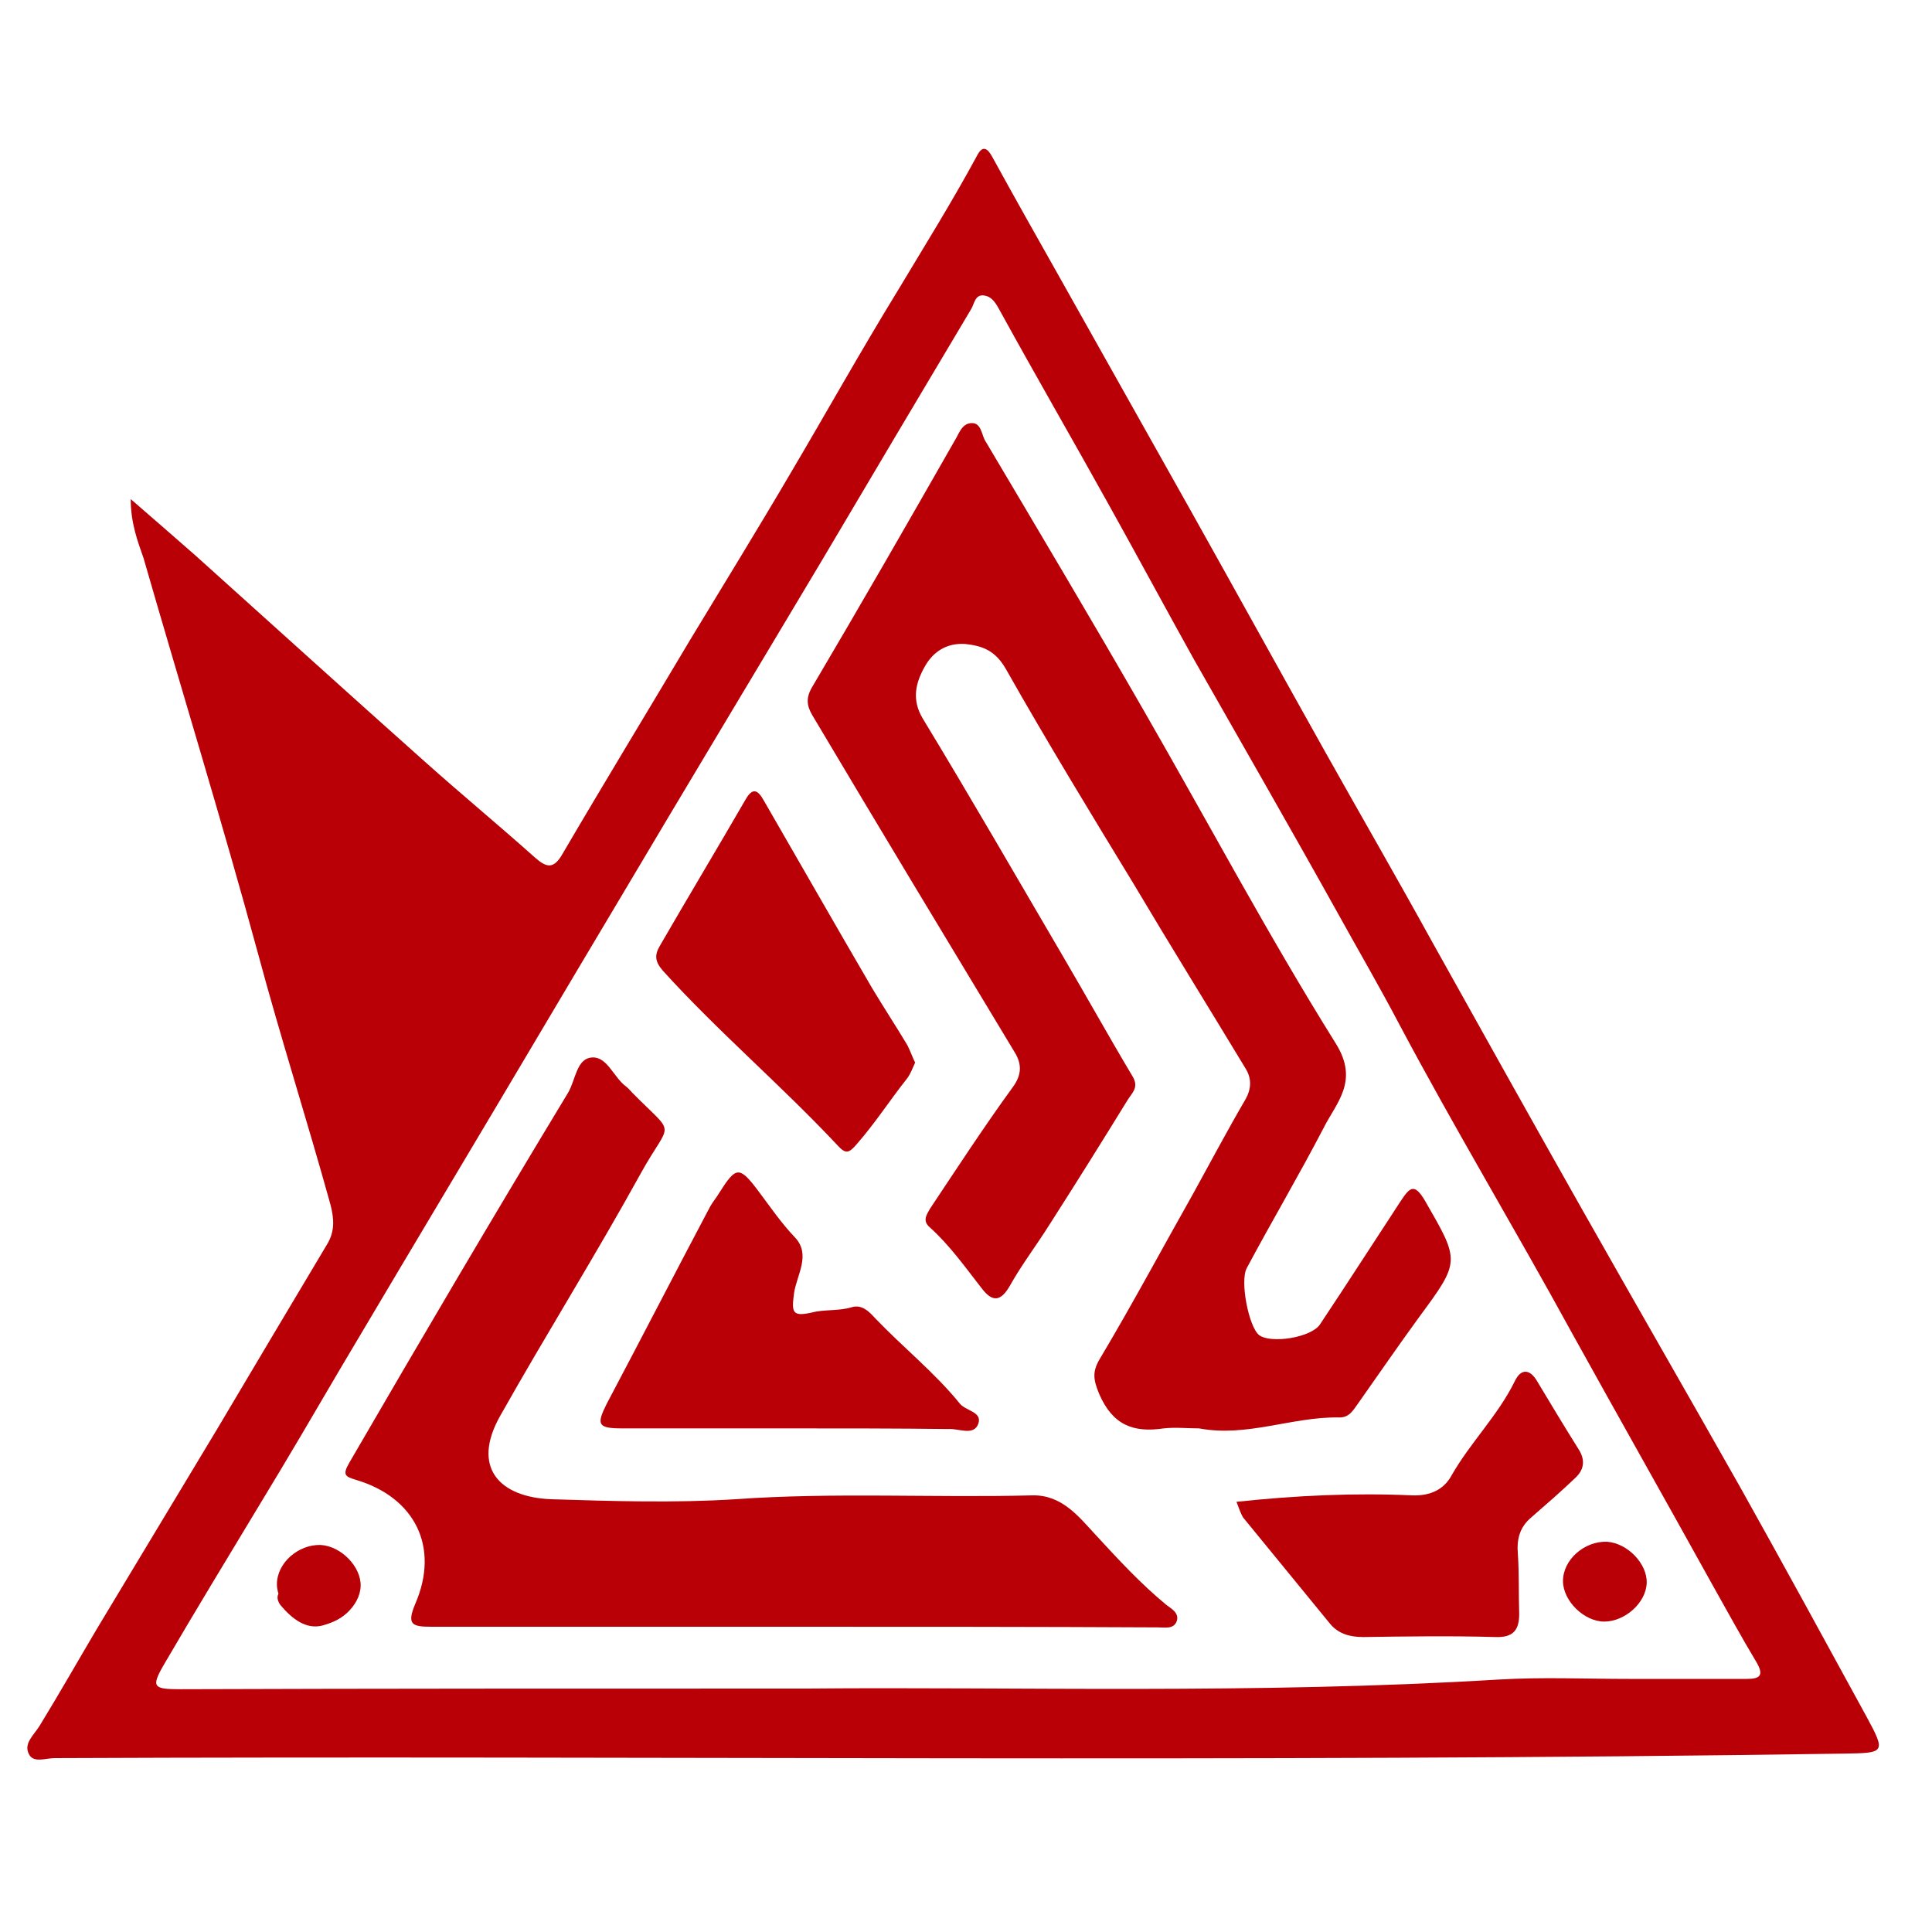 <?xml version="1.0" encoding="utf-8"?>
<!-- Generator: Adobe Illustrator 27.6.1, SVG Export Plug-In . SVG Version: 6.00 Build 0)  -->
<svg version="1.1" id="Layer_1" xmlns="http://www.w3.org/2000/svg" xmlns:xlink="http://www.w3.org/1999/xlink" x="0px" y="0px"
	 viewBox="0 0 300 300" style="enable-background:new 0 0 300 300;" xml:space="preserve">
<style type="text/css">
	
		.st0{clip-path:url(#SVGID_00000031901841881465223120000004198307317591371440_);fill:url(#SVGID_00000011748955432665677090000014542698693746277786_);}
	
		.st1{clip-path:url(#SVGID_00000163040727144388390860000006874170065632029876_);fill:url(#SVGID_00000101789673456308542100000005410188676802317222_);}
	
		.st2{clip-path:url(#SVGID_00000169517774691022848130000007368859729153089175_);fill:url(#SVGID_00000049212207242484932680000018440173700001608583_);}
	
		.st3{clip-path:url(#SVGID_00000091704607956563067770000008933129731783283592_);fill:url(#SVGID_00000003808525231580973320000012459099789522080901_);}
	
		.st4{clip-path:url(#SVGID_00000105406199776353746160000003812600111002194098_);fill:url(#SVGID_00000014624189892373055690000018355156133781124760_);}
	
		.st5{clip-path:url(#SVGID_00000168813507994174874450000015149098914698385546_);fill:url(#SVGID_00000034768464660478382720000013894079138802631831_);}
	
		.st6{clip-path:url(#SVGID_00000041273342789211498060000013635518040171379345_);fill:url(#SVGID_00000127763572930476231800000018042941982190858388_);}
	
		.st7{clip-path:url(#SVGID_00000038389483233791203260000004065530809925367997_);fill:url(#SVGID_00000105403018099742736420000001457386165729581237_);}
	
		.st8{clip-path:url(#SVGID_00000013194656501243932440000008716671578272662935_);fill:url(#SVGID_00000049910867756707572570000017706315177666598827_);}
	
		.st9{clip-path:url(#SVGID_00000080912496579947161690000001623023752390877316_);fill:url(#SVGID_00000036971733355212335460000004371041774113816989_);}
	
		.st10{clip-path:url(#SVGID_00000101087129160127556810000004827431356575877790_);fill:url(#SVGID_00000089573016941023930130000005159471383466544535_);}
	.st11{fill:#FFFFFF;}
	.st12{fill:#D51008;}
	
		.st13{clip-path:url(#SVGID_00000074414228910830348070000003059474306132748945_);fill:url(#SVGID_00000175317054430773122890000008315239679514627488_);}
	
		.st14{clip-path:url(#SVGID_00000018200535080683494460000015523732411276896917_);fill:url(#SVGID_00000114770888082418764990000010922441693841799327_);}
	
		.st15{clip-path:url(#SVGID_00000109747388636920183840000010397657906545749177_);fill:url(#SVGID_00000181046262410022929550000003072591795617173392_);}
	
		.st16{clip-path:url(#SVGID_00000052077055021487442610000000487476656101595562_);fill:url(#SVGID_00000063629386875860173090000008881129699697255069_);}
	.st17{fill:#B90006;}
</style>
<g>
	<path class="st17" d="M20.3,77.5c3.7,3.2,6.9,6,10.1,8.8c11.9,10.7,23.7,21.4,35.6,32c5.6,5,11.4,9.8,17,14.8
		c1.9,1.7,3,1.9,4.4-0.6c6.5-11.1,13.2-22.1,19.8-33.2c5.2-8.6,10.5-17.2,15.6-25.9c5.5-9.3,10.8-18.8,16.5-28.1
		c4.2-7,8.5-13.9,12.4-21.1c0.9-1.8,1.7-1.1,2.4,0.2c3.4,6.2,6.9,12.4,10.4,18.6c6.8,12.1,13.6,24.2,20.4,36.3
		c7,12.5,13.9,25,20.9,37.5c5.5,9.8,11.1,19.5,16.5,29.3c7.7,13.8,15.4,27.6,23.2,41.4c8.2,14.5,16.5,28.9,24.7,43.4
		c6.6,11.8,13.1,23.7,19.6,35.6c3.1,5.7,2.9,5.7-3.5,5.8c-92.6,1.4-185.2,0.3-277.8,0.7c-1.4,0-3.3,0.8-4-0.6
		c-0.9-1.7,0.8-3,1.7-4.5c3-4.9,5.9-10,8.8-14.9c6.2-10.3,12.4-20.6,18.6-30.9c5.7-9.6,11.4-19.2,17.2-28.9c1.2-2,1.1-3.9,0.5-6.2
		c-3.6-13-7.7-25.8-11.2-38.8c-5.6-20.6-11.9-41-17.8-61.5C21.4,84.1,20.3,81.3,20.3,77.5z M125.5,262.2
		c31.6-0.3,69.4,0.9,107.2-1.4c6.7-0.4,13.4-0.1,20.2-0.1c6.1,0,12.2,0,18.3,0c1.9,0,2.8-0.4,1.6-2.5c-2.4-4-4.7-8.2-7-12.3
		c-7.2-13-14.5-25.9-21.7-38.9c-8.8-16.1-18.3-31.9-26.9-48.1c-3-5.7-6.2-11.2-9.3-16.8c-7.4-13.3-15-26.5-22.5-39.7
		c-4.4-7.9-8.7-15.9-13.1-23.8c-5.6-10.1-11.4-20.1-17-30.3c-0.6-1.1-1.2-2.2-2.4-2.4c-1.5-0.3-1.6,1.3-2.1,2.1
		c-7.7,12.9-15.4,25.9-23.1,38.9c-10.5,17.6-21.1,35.2-31.6,52.9c-8.3,13.9-16.5,27.8-24.8,41.7c-6.2,10.4-12.4,20.8-18.5,31.1
		c-4.1,7-8.2,14-12.4,20.9c-5,8.3-10,16.5-14.9,24.9c-2.1,3.6-1.7,3.9,2.5,3.9C58.5,262.2,88.9,262.2,125.5,262.2z"/>
	<path class="st17" d="M186.2,221.8c-1.8,0-3.7-0.2-5.5,0c-4.7,0.7-7.9-0.5-10-5.3c-1-2.4-1.1-3.6,0.2-5.7c5-8.4,9.6-17,14.4-25.5
		c2.7-4.9,5.3-9.8,8.1-14.6c0.9-1.6,1-3.2,0-4.8c-5.8-9.6-11.7-19.1-17.4-28.7c-6.7-11-13.4-22-19.8-33.3c-1.6-2.8-3.5-3.6-6.3-3.9
		c-2.9-0.2-5,1.2-6.3,3.5c-1.4,2.5-2.1,5.1-0.3,8.1c7.4,12.2,14.5,24.5,21.7,36.8c3.7,6.3,7.2,12.6,10.9,18.8c1,1.7-0.2,2.6-0.8,3.6
		c-4,6.5-8,12.9-12.1,19.3c-2,3.2-4.3,6.2-6.1,9.4c-1.4,2.5-2.7,2.9-4.5,0.5c-2.5-3.2-4.9-6.6-8-9.4c-1.3-1.1-0.4-2.1,0-2.9
		c4.2-6.3,8.3-12.6,12.8-18.8c1.5-2,1.5-3.7,0.3-5.6c-10.5-17.4-21-34.8-31.4-52.3c-0.8-1.4-1-2.6,0-4.3
		c7.5-12.7,14.8-25.4,22.1-38.2c0.7-1.1,1.1-2.7,2.6-2.8c1.5-0.1,1.6,1.6,2.1,2.6c8.3,14,16.7,28.1,24.8,42.2
		c9.9,17.2,19.2,34.7,29.7,51.5c3.7,5.9,0.1,9.2-1.9,13.2c-3.8,7.3-8,14.4-11.9,21.7c-1.1,2,0.3,9.1,1.9,10.4
		c1.8,1.4,8.2,0.4,9.5-1.7c4.2-6.3,8.3-12.7,12.5-19.1c1.4-2.1,2.1-2.9,3.8,0c5.4,9.4,5.5,9.3-1,18.1c-3.2,4.4-6.3,8.9-9.4,13.3
		c-0.8,1.1-1.4,2.3-3.1,2.2C200.6,220,193.6,223.2,186.2,221.8z"/>
	<path class="st17" d="M123.1,252.6c-18.7,0-37.4,0-56.1,0c-3,0-3.9-0.3-2.5-3.6c3.8-8.8-0.1-16.5-9.2-19.2
		c-1.6-0.5-2.2-0.7-1.1-2.6c11.2-19.3,22.5-38.5,34-57.5c1.2-2,1.3-5.4,3.8-5.5c2.3-0.1,3.3,3.1,5.2,4.5c0.4,0.3,0.7,0.7,1,1
		c6.9,7,6,4,1.3,12.5c-7,12.7-14.7,25-21.8,37.6c-4.6,8.1-0.1,12.7,7.9,13c9.5,0.3,19.1,0.6,28.6,0c15.4-1.1,30.7-0.2,46.1-0.6
		c4.6-0.1,7.2,3.3,9.8,6.1c3.5,3.8,7,7.6,11,10.9c0.8,0.6,2.1,1.3,1.6,2.6c-0.5,1.2-1.8,0.9-2.9,0.9
		C161,252.6,142,252.6,123.1,252.6z"/>
	<path class="st17" d="M122.6,221.8c-8.7,0-17.3,0-26,0c-3.8,0-4-0.6-2.4-3.8c5.4-10.2,10.7-20.5,16.1-30.7c0.4-0.7,1-1.4,1.4-2.1
		c2.6-4.1,3.1-4.2,6.1-0.2c1.8,2.4,3.5,4.9,5.6,7.1c2.6,2.7,0.3,5.9-0.1,8.7c-0.4,3-0.3,3.7,2.8,3c1.9-0.5,4.1-0.2,6.1-0.8
		c1.6-0.5,2.7,0.6,3.7,1.7c4.3,4.5,9.2,8.4,13.1,13.2c0.9,1.2,3.6,1.3,2.9,3.2c-0.7,1.9-3,0.7-4.6,0.8
		C139.2,221.8,130.9,221.8,122.6,221.8z"/>
	<path class="st17" d="M142.1,165c-0.4,0.9-0.7,1.7-1.2,2.4c-2.7,3.4-5,7-7.9,10.3c-1.2,1.4-1.7,1.5-2.9,0.2
		c-8.8-9.4-18.6-17.7-27.2-27.2c-1.2-1.4-1.3-2.4-0.4-3.9c4.4-7.6,8.9-15.1,13.3-22.7c1.1-1.9,1.9-1.4,2.8,0.2
		c5.6,9.7,11.2,19.5,16.8,29.1c1.8,3,3.7,5.9,5.5,8.9C141.4,163.3,141.7,164.2,142.1,165z"/>
	<path class="st17" d="M192,233.2c9.4-1,18.3-1.4,27.3-1c2.8,0.1,4.9-0.9,6.1-3.1c2.9-5.1,7.2-9.3,9.8-14.6c1-2.1,2.4-1.9,3.5,0
		c2.1,3.5,4.2,7,6.4,10.5c1.1,1.7,0.9,3.2-0.5,4.5c-2.2,2.1-4.5,4.1-6.8,6.1c-1.9,1.6-2.3,3.5-2.1,5.8c0.2,3,0.1,6.1,0.2,9.2
		c0,2.5-0.9,3.7-3.7,3.6c-6.8-0.2-13.7-0.1-20.5,0c-2.1,0-3.9-0.5-5.2-2.1c-4.5-5.5-9-11-13.5-16.5
		C192.6,234.9,192.4,234.2,192,233.2z"/>
	<path class="st17" d="M255.7,245.8c-0.1,3.1-3.4,6-6.6,6c-3.1,0-6.4-3.2-6.4-6.3c0-3.3,3.3-6.2,6.8-6.1
		C252.7,239.6,255.8,242.8,255.7,245.8z"/>
	<path class="st17" d="M56,246.3c-0.1,3.1-3.4,6-6.6,6c-3.1,0-6.4-3.2-6.4-6.3c0-3.3,3.3-6.2,6.8-6.1C53,240.1,56.1,243.3,56,246.3z
		"/>
	<path class="st17" d="M51.2,241.5c4.1,0.4,4.3,3.2,4.2,5.6c-0.1,3-2.8,4.6-5.3,5.3c-2.6,0.7-4.8-1.1-6.5-3.1
		c-0.4-0.5-0.8-1.4-0.2-2c0.7-0.7,1.3-0.1,1.9,0.4c1.5,1.5,3.2,1.5,5.1,0.6C53.4,246.8,53.3,244.5,51.2,241.5z"/>
</g>
</svg>
